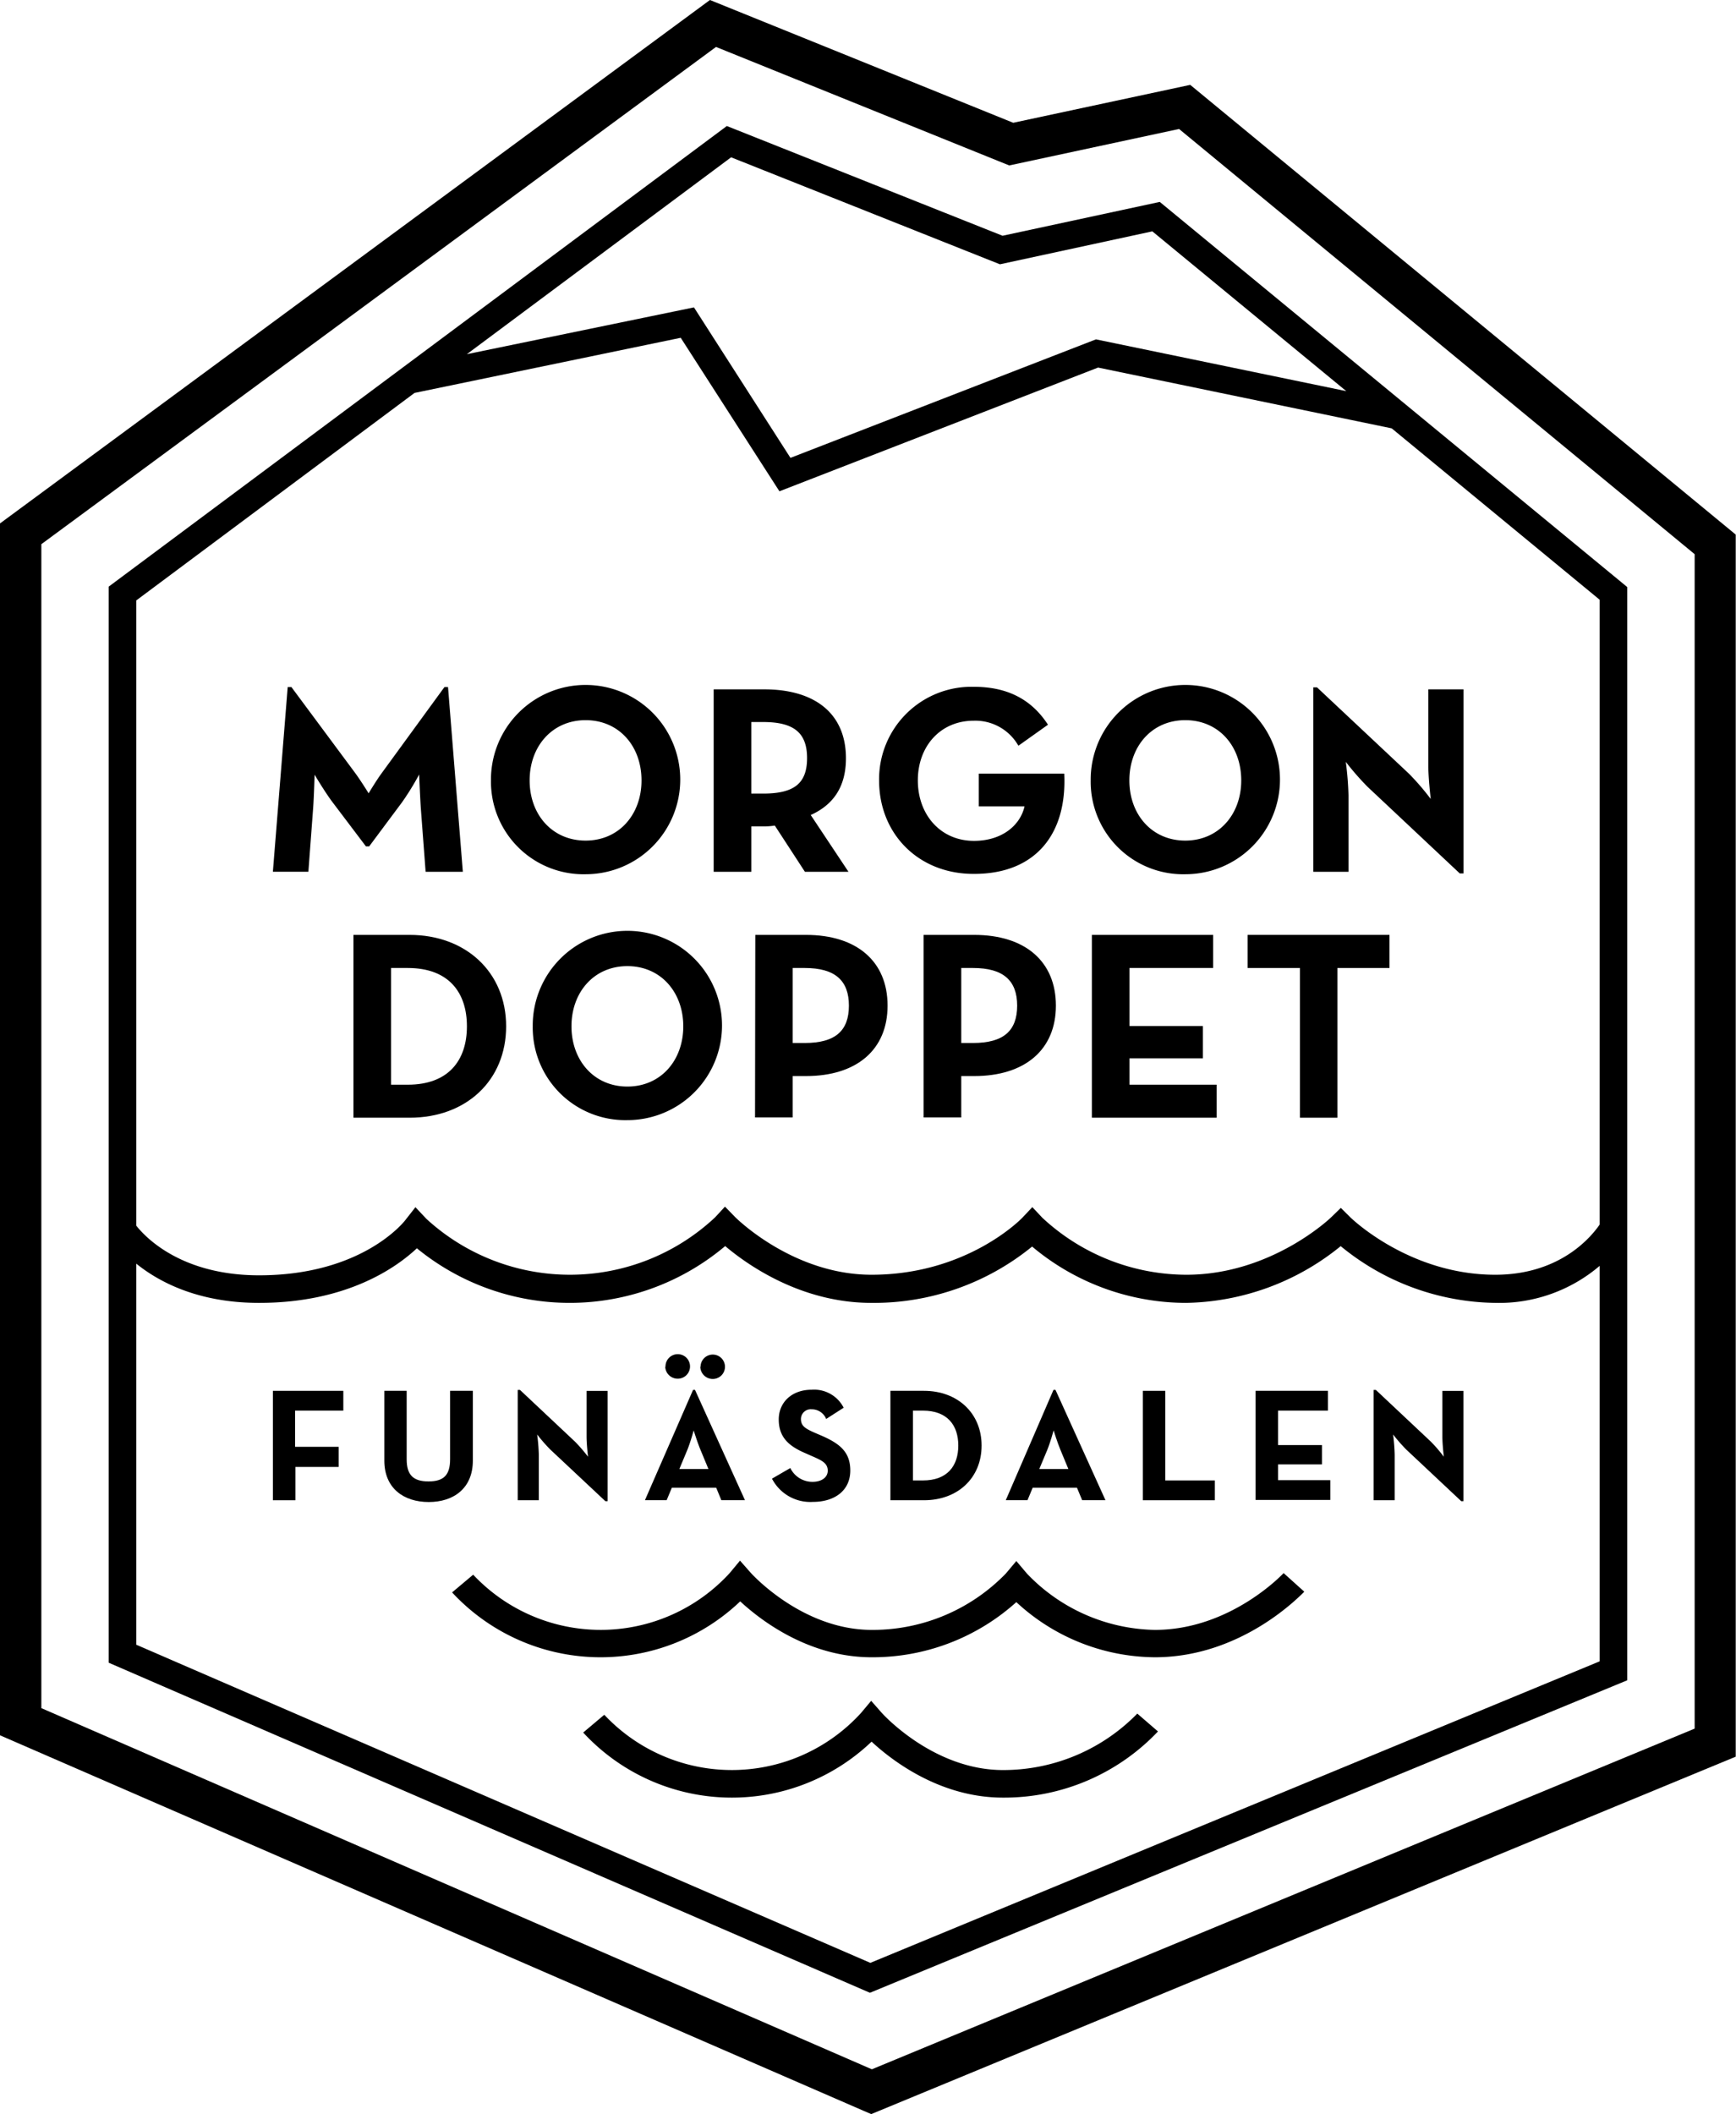 <?xml version="1.0" encoding="UTF-8"?> <svg xmlns="http://www.w3.org/2000/svg" viewBox="0 0 251.86 306.68"><g id="Layer_2" data-name="Layer 2"><g id="Lager_1" data-name="Lager 1"><path d="M41.74,99.67h.54l9.29,12.52c.85,1.17,1.91,2.89,1.91,2.89s1.05-1.76,1.87-2.89l9.13-12.52H65l2.15,26.8H61.75l-.71-9.4c-.11-1.76-.23-4.72-.23-4.72a39.33,39.33,0,0,1-2.46,4l-4.79,6.43h-.47l-4.84-6.4c-1.09-1.44-2.61-4-2.61-4s-.08,3-.2,4.72l-.7,9.36H39.59Z"></path><path d="M71.23,113.21A13.73,13.73,0,1,1,85,126.82,13.43,13.43,0,0,1,71.23,113.21Zm21.84,0c0-5-3.28-8.74-8.11-8.74s-8.12,3.78-8.12,8.74,3.28,8.73,8.12,8.73S93.07,118.16,93.07,113.21Z"></path><path d="M123.1,126.47h-6.32l-4.37-6.71a10.25,10.25,0,0,1-1.56.12H109v6.59h-5.46V100h7.33c7.41,0,11.86,3.55,11.86,10,0,4.13-1.83,6.75-5.11,8.23Zm-12.4-11.35c4.44,0,6.39-1.41,6.39-5.15s-2-5.23-6.39-5.23H109v10.38Z"></path><path d="M127.54,113.21a13.41,13.41,0,0,1,13.73-13.58c4.64,0,8.27,1.64,10.77,5.5l-4.29,3.05a7.18,7.18,0,0,0-6.48-3.63c-4.83,0-8.11,3.7-8.11,8.66s3.28,8.77,8.15,8.77c4.06,0,6.71-2.26,7.33-5H142v-4.76h12.4c.43,8.78-4.17,14.55-13.06,14.55C133.35,126.82,127.54,121.05,127.54,113.21Z"></path><path d="M158.24,113.21A13.73,13.73,0,1,1,172,126.82,13.42,13.42,0,0,1,158.24,113.21Zm21.84,0c0-5-3.28-8.74-8.12-8.74s-8.11,3.78-8.11,8.74,3.28,8.73,8.11,8.73S180.08,118.16,180.08,113.21Z"></path><path d="M198.41,114.14a39.38,39.38,0,0,1-3.16-3.62,46.53,46.53,0,0,1,.39,4.83v11.12h-5.11V99.71h.54l13.38,12.56a37.26,37.26,0,0,1,3.12,3.63s-.35-3-.35-4.84V100h5.11V126.7h-.55Z"></path><path d="M51.28,135.62h8.15c8.15,0,14,5.42,14,13.26s-5.77,13.26-14,13.26H51.28Zm7.88,21.73c5.89,0,8.58-3.51,8.58-8.47s-2.69-8.46-8.58-8.46H56.74v16.93Z"></path><path d="M77.29,148.88A13.73,13.73,0,1,1,91,162.49,13.43,13.43,0,0,1,77.29,148.88Zm21.84,0c0-4.95-3.27-8.73-8.11-8.73s-8.11,3.78-8.11,8.73,3.27,8.74,8.11,8.74S99.13,153.84,99.13,148.88Z"></path><path d="M109.58,135.62h7.34c7.41,0,11.85,3.86,11.85,10.26s-4.48,10.22-11.85,10.22H115v6h-5.46Zm7.18,15.68c4.45,0,6.4-1.79,6.4-5.42s-2-5.46-6.4-5.46H115V151.3Z"></path><path d="M134,135.62h7.33c7.41,0,11.86,3.86,11.86,10.26s-4.49,10.22-11.86,10.22h-1.87v6H134Zm7.17,15.68c4.45,0,6.4-1.79,6.4-5.42s-2-5.46-6.4-5.46h-1.71V151.3Z"></path><path d="M158.41,135.62H176v4.8H163.87v8.42h10.65v4.68H163.87v3.83h12.64v4.79h-18.1Z"></path><path d="M188.6,140.42H181v-4.8h20.59v4.8h-7.56v21.72H188.6Z"></path><path d="M39.59,201.76H49.81v2.87h-7v5.25h6.32v2.92H42.86v4.83H39.59Z"></path><path d="M55.76,211.89V201.76H59v9.94c0,2.31,1,3.2,3.17,3.2s3.13-.89,3.13-3.2v-9.94H68.6v10.13c0,4-2.78,6-6.4,6S55.76,215.9,55.76,211.89Z"></path><path d="M79.82,210.26a24.65,24.65,0,0,1-1.89-2.17,26.89,26.89,0,0,1,.24,2.89v6.65H75.11v-16h.33l8,7.52a22.35,22.35,0,0,1,1.87,2.17s-.21-1.8-.21-2.9v-6.65h3.05v16h-.32Z"></path><path d="M100.55,201.62h.28l7.25,16h-3.43l-.74-1.8H97.47l-.75,1.8H93.57Zm-4-3.36A1.78,1.78,0,1,1,98.28,200,1.81,1.81,0,0,1,96.51,198.26Zm6.23,14.84-1.14-2.75c-.47-1.12-1-2.85-1-2.85s-.47,1.73-.93,2.85l-1.15,2.75Zm-1.14-14.84a1.77,1.77,0,1,1,1.77,1.78A1.81,1.81,0,0,1,101.6,198.26Z"></path><path d="M112,214.5l2.66-1.54a3.56,3.56,0,0,0,3.22,2c1.35,0,2.21-.67,2.21-1.61,0-1.12-.88-1.51-2.38-2.16l-.81-.36c-2.36-1-3.92-2.26-3.92-4.92,0-2.45,1.86-4.31,4.78-4.31a4.81,4.81,0,0,1,4.64,2.61l-2.54,1.63a2.23,2.23,0,0,0-2.1-1.4,1.42,1.42,0,0,0-1.56,1.4c0,1,.6,1.38,2,2l.82.35c2.78,1.19,4.34,2.4,4.34,5.13,0,2.94-2.31,4.55-5.41,4.55A6.26,6.26,0,0,1,112,214.5Z"></path><path d="M129.18,201.76h4.88c4.87,0,8.35,3.25,8.35,7.94s-3.45,7.93-8.35,7.93h-4.88Zm4.72,13c3.52,0,5.13-2.1,5.13-5.06s-1.61-5.07-5.13-5.07h-1.45v10.13Z"></path><path d="M152.84,201.62h.29l7.25,16H157l-.75-1.8h-6.43l-.75,1.8h-3.15ZM155,213.1l-1.14-2.75c-.47-1.12-1-2.85-1-2.85s-.47,1.73-.93,2.85l-1.15,2.75Z"></path><path d="M165.8,201.76h3.26v13h7.19v2.87H165.8Z"></path><path d="M182.16,201.76h10.5v2.87h-7.24v5h6.37v2.8h-6.37v2.29H193v2.87H182.16Z"></path><path d="M204,210.26a24.65,24.65,0,0,1-1.89-2.17,28,28,0,0,1,.23,2.89v6.65h-3.05v-16h.32l8,7.52a21.71,21.71,0,0,1,1.86,2.17s-.21-1.8-.21-2.9v-6.65h3.06v16H212Z"></path><path d="M168.26,29.29,145.45,34.2l-40-15.92L15.77,85.1V241.2l110.44,47.88,109.87-45.33V85.16Zm-62.19-6.47,39,15.52,22.11-4.78,28.14,23.18L159,49.23,114.68,66.42l-14-21.83L67.73,51.38ZM60.14,57l38.62-8,14.32,22.27,46.23-17.95,42.6,8.82L232.08,87v90.64c-1,1.45-5.45,7.28-15.15,7.28-12.48,0-20.92-8.23-21-8.31l-1.4-1.39-1.42,1.38c-.08.08-8.66,8.32-21,8.32a30.77,30.77,0,0,1-20.88-8.26l-1.46-1.55-1.45,1.54c-.08.09-7.95,8.27-21.87,8.27-11.45,0-19.72-8.29-19.8-8.37l-1.47-1.51-1.43,1.55a30.8,30.8,0,0,1-41.87.24l-1.61-1.71L58.8,177c-.25.33-6.35,8-21.21,8-11.26,0-16.47-5.49-17.82-7.2V87.1Zm171.94,184L126.27,284.74,19.77,238.59V183.31C23.1,186,28.8,189,37.59,189c12.8,0,20-5.2,22.89-7.92a35,35,0,0,0,44.73-.32c3.11,2.63,10.92,8.24,21.21,8.24a36.33,36.33,0,0,0,23.32-8.17A34.77,34.77,0,0,0,172.08,189a36.43,36.43,0,0,0,22.43-8.23A36,36,0,0,0,216.93,189a22.48,22.48,0,0,0,15.15-5.37v57.48Z"></path><path d="M126.4,306.68l-1.14-.49L0,251.73V75.93L103,0,147,17.81l25.68-5.5,79.14,65.24V254.83ZM6,247.79l120.49,52.39,119.37-49.42V80.39l-74.8-61.68L146.42,24,103.88,6.81,6,78.94Z"></path><path d="M167.54,240.41a29.83,29.83,0,0,1-20.09-8,31.15,31.15,0,0,1-21,8c-9.14,0-16.11-5.38-19.06-8.11A29.36,29.36,0,0,1,65.59,231l3.06-2.57a25.37,25.37,0,0,0,37.21-.23l1.5-1.81,1.55,1.76c.07.08,7.43,8.29,17.57,8.29a26.91,26.91,0,0,0,19.45-8.18l1.52-1.81,1.53,1.81a26.27,26.27,0,0,0,18.56,8.18c11,0,18.61-8.16,18.69-8.24l3,2.7C188.82,231.26,180.31,240.41,167.54,240.41Z"></path><path d="M145.51,260.77c-9.14,0-16.12-5.39-19.06-8.12a29.36,29.36,0,0,1-41.84-1.32l3.06-2.58a25.36,25.36,0,0,0,37.22-.23l1.5-1.79,1.54,1.75c.07.08,7.44,8.29,17.58,8.29A27.15,27.15,0,0,0,165,248.58l3,2.59A30.73,30.73,0,0,1,145.51,260.77Z"></path></g></g></svg> 